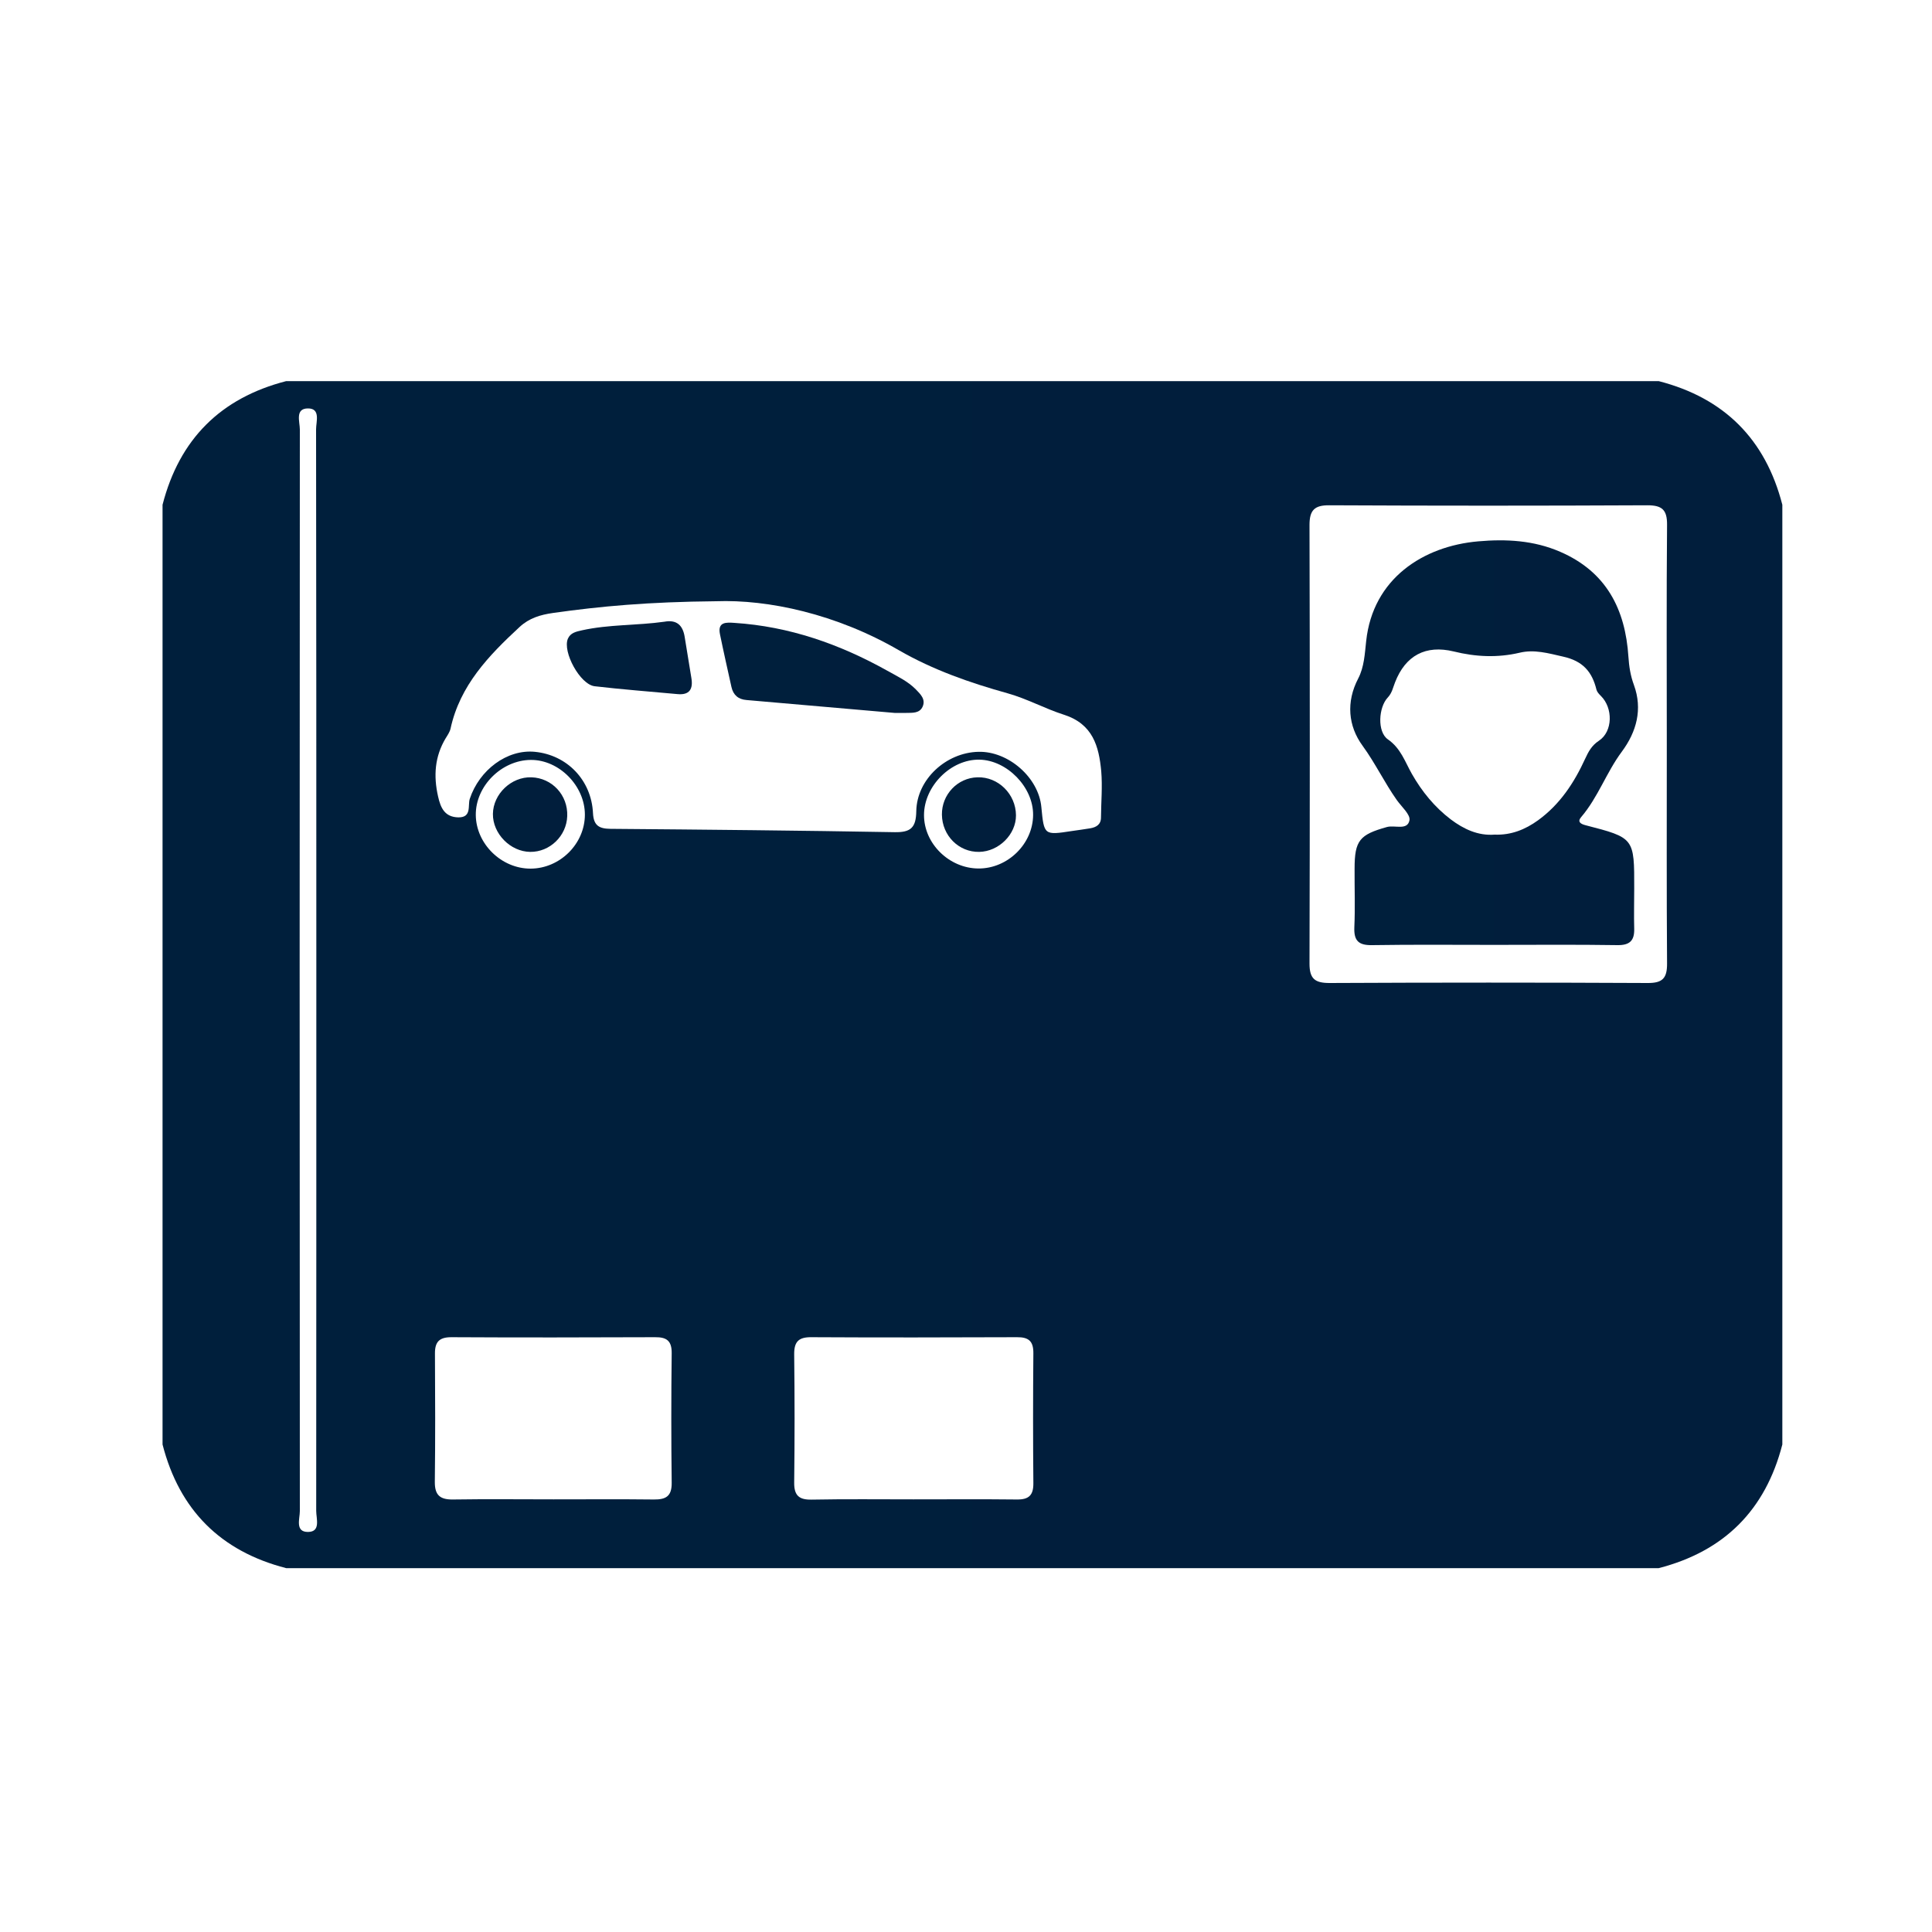 <?xml version="1.0" encoding="utf-8"?>
<!-- Generator: Adobe Illustrator 24.1.0, SVG Export Plug-In . SVG Version: 6.00 Build 0)  -->
<svg version="1.1" xmlns="http://www.w3.org/2000/svg" xmlns:xlink="http://www.w3.org/1999/xlink" x="0px" y="0px"
	 viewBox="0 0 150 150" style="enable-background:new 0 0 150 150;" xml:space="preserve">
<style type="text/css">
	.st0{display:none;}
	.st1{display:inline;}
	.st2{fill:url(#SVGID_1_);}
	.st3{fill:url(#SVGID_2_);}
	.st4{fill:url(#SVGID_3_);}
	.st5{fill:url(#SVGID_4_);}
	.st6{fill:url(#SVGID_5_);}
	.st7{fill:url(#SVGID_6_);}
	.st8{fill:url(#SVGID_7_);}
	.st9{fill:url(#SVGID_8_);}
	.st10{fill:url(#SVGID_9_);}
	.st11{fill:url(#SVGID_10_);}
	.st12{fill:url(#SVGID_11_);}
	.st13{fill:url(#SVGID_12_);}
	.st14{fill:url(#SVGID_13_);}
	.st15{fill:url(#SVGID_14_);}
</style>
<g id="Ebene_2" class="st0">
	<g class="st1">
		<linearGradient id="SVGID_1_" gradientUnits="userSpaceOnUse" x1="26.363" y1="43.614" x2="122.698" y2="43.614">
			<stop  offset="0" style="stop-color:#001E3C"/>
			<stop  offset="1" style="stop-color:#011D3B"/>
		</linearGradient>
		<path class="st2" d="M74.41,81.38c3.47,0,6.94,0.01,10.4,0c3.14-0.01,5.08-1.51,5.65-4.65c1.22-6.69,2.57-13.36,3.6-20.09
			c1.43-9.33-5.94-18.06-15.34-18.38c-2.69-0.09-5.4-0.1-8.09,0C61.17,38.59,53.92,46.57,55.02,56c0.81,7,2.31,13.92,3.63,20.85
			c0.58,3.05,2.55,4.6,5.75,4.53C67.73,81.32,71.07,81.37,74.41,81.38z M49.37,45.58c-3.26,0-7.35-0.42-11.32,0.09
			c-7.44,0.96-12.53,7.69-11.56,15.16c0.71,5.46,1.82,10.89,3.19,16.22c0.4,1.58,2.21,3.89,3.48,3.96
			c6.82,0.39,13.68,0.19,20.68,0.19c-1.14-6.1-2.45-11.73-3.18-17.43C49.94,58.12,49.82,52.4,49.37,45.58z M95.56,81.39
			c6.03,0,12.04-0.05,18.05,0.02c3.76,0.04,5.58-1.89,6.23-5.44c0.85-4.67,2.05-9.28,2.71-13.98c0.31-2.21,0.12-4.66-0.52-6.79
			c-2.58-8.54-11.46-12.21-23.43-8.64C101.98,58.42,96.16,69.46,95.56,81.39z M87.61,18.79c-0.04-7.35-5.88-13.04-13.28-12.97
			c-7.17,0.07-12.85,5.79-12.91,12.97c-0.05,7.36,5.71,13.14,13.11,13.16C81.94,31.97,87.65,26.22,87.61,18.79z M106.15,17.36
			c-6.26-0.18-11.4,4.61-11.59,10.81c-0.2,6.42,4.73,11.61,11.13,11.71c6.14,0.09,11.35-4.89,11.54-11.02
			C117.41,22.85,112.3,17.54,106.15,17.36z M43.04,17.35c-6.18,0.08-11.07,5.1-11.05,11.34c0.02,6.35,5.23,11.35,11.63,11.17
			c6.09-0.17,10.85-5.06,10.87-11.15C54.49,22.28,49.45,17.27,43.04,17.35z"/>
		<linearGradient id="SVGID_2_" gradientUnits="userSpaceOnUse" x1="54.91" y1="59.792" x2="94.242" y2="59.792">
			<stop  offset="0" style="stop-color:#001E3C"/>
			<stop  offset="1" style="stop-color:#011D3B"/>
		</linearGradient>
		<path class="st3" d="M74.41,81.38c-3.34,0-6.68-0.05-10.02,0.01c-3.2,0.06-5.17-1.48-5.75-4.53C57.33,69.92,55.84,63,55.02,56
			c-1.1-9.43,6.15-17.41,15.61-17.74c2.69-0.09,5.4-0.09,8.09,0c9.4,0.32,16.77,9.05,15.34,18.38c-1.03,6.72-2.38,13.39-3.6,20.09
			c-0.57,3.14-2.51,4.64-5.65,4.65C81.35,81.39,77.88,81.38,74.41,81.38z"/>
		<linearGradient id="SVGID_3_" gradientUnits="userSpaceOnUse" x1="26.363" y1="63.332" x2="53.833" y2="63.332">
			<stop  offset="0" style="stop-color:#001E3C"/>
			<stop  offset="1" style="stop-color:#011D3B"/>
		</linearGradient>
		<path class="st4" d="M49.37,45.58c0.46,6.82,0.57,12.54,1.29,18.19c0.72,5.71,2.04,11.34,3.18,17.43
			c-6.99,0-13.85,0.21-20.68-0.19c-1.27-0.07-3.08-2.39-3.48-3.96c-1.37-5.33-2.48-10.76-3.19-16.22
			c-0.97-7.47,4.12-14.2,11.56-15.16C42.01,45.15,46.11,45.58,49.37,45.58z"/>
		<linearGradient id="SVGID_4_" gradientUnits="userSpaceOnUse" x1="95.557" y1="63.306" x2="122.698" y2="63.306">
			<stop  offset="0" style="stop-color:#001E3C"/>
			<stop  offset="1" style="stop-color:#011D3B"/>
		</linearGradient>
		<path class="st5" d="M95.56,81.39c0.61-11.93,6.42-22.98,3.05-34.83c11.97-3.58,20.85,0.09,23.43,8.64
			c0.64,2.13,0.83,4.59,0.52,6.79c-0.66,4.69-1.86,9.31-2.71,13.98c-0.64,3.54-2.47,5.48-6.23,5.44
			C107.6,81.35,101.58,81.39,95.56,81.39z"/>
		<linearGradient id="SVGID_5_" gradientUnits="userSpaceOnUse" x1="61.42" y1="18.885" x2="87.606" y2="18.885">
			<stop  offset="0" style="stop-color:#001E3C"/>
			<stop  offset="1" style="stop-color:#011D3B"/>
		</linearGradient>
		<path class="st6" d="M87.61,18.79c0.04,7.44-5.66,13.18-13.08,13.16c-7.4-0.02-13.16-5.8-13.11-13.16
			c0.05-7.18,5.74-12.9,12.91-12.97C81.73,5.74,87.57,11.44,87.61,18.79z"/>
		<linearGradient id="SVGID_6_" gradientUnits="userSpaceOnUse" x1="94.551" y1="28.618" x2="117.229" y2="28.618">
			<stop  offset="0" style="stop-color:#001E3C"/>
			<stop  offset="1" style="stop-color:#011D3B"/>
		</linearGradient>
		<path class="st7" d="M106.15,17.36c6.14,0.18,11.26,5.49,11.07,11.5c-0.19,6.14-5.4,11.11-11.54,11.02
			c-6.4-0.09-11.33-5.28-11.13-11.71C94.75,21.97,99.89,17.18,106.15,17.36z"/>
		<linearGradient id="SVGID_7_" gradientUnits="userSpaceOnUse" x1="31.986" y1="28.612" x2="54.484" y2="28.612">
			<stop  offset="0" style="stop-color:#001E3C"/>
			<stop  offset="1" style="stop-color:#011D3B"/>
		</linearGradient>
		<path class="st8" d="M43.04,17.35c6.41-0.08,11.46,4.93,11.45,11.37c-0.01,6.09-4.77,10.98-10.87,11.15
			c-6.4,0.18-11.61-4.82-11.63-11.17C31.96,22.45,36.86,17.43,43.04,17.35z"/>
		<linearGradient id="SVGID_8_" gradientUnits="userSpaceOnUse" x1="22.652" y1="116.045" x2="127.345" y2="116.045">
			<stop  offset="0" style="stop-color:#001E3C"/>
			<stop  offset="1" style="stop-color:#011D3B"/>
		</linearGradient>
		<path class="st9" d="M120.75,87.77c-15.16-0.01-30.31,0-45.47,0c0,0,0,0.01,0,0.01c-15.67,0-31.34-0.02-47.01,0.01
			c-4.43,0.01-5.76,1.38-5.61,5.82c0.08,2.43,0.38,4.86,0.78,7.26c4.21,25.7,28.29,44.94,54.22,43.37
			c27.03-1.63,48.76-23.4,49.66-49.73C127.52,88.77,126.57,87.77,120.75,87.77z M37.45,114.91c-3.59-5.53-5.72-11.6-6.39-18.98
			c5.2,0,9.89-0.09,14.58,0.1c0.71,0.03,1.8,1.3,1.97,2.15c0.82,3.99,1.37,8.04,2.02,12.07c0.02,0.13,0.09,0.26,0.06,0.38
			c-1.28,4.71-6.44,3.62-9.29,6.05C40.1,116.93,38.04,115.81,37.45,114.91z M43.54,122.69c3.17-1.49,5.75-2.71,8.42-3.96
			c2.97,4.86,5.74,9.4,8.51,13.93C53.91,131.21,48.59,127.87,43.54,122.69z M71.79,133.79c-6.17-4.94-9.82-10.24-12.84-17.09
			c3.86-0.54,6.99-1.13,10.15-1.31c0.86-0.05,2.54,1.11,2.57,1.77C71.88,122.33,71.79,127.51,71.79,133.79z M68.17,108.91
			c-2.93,0.08-5.87,0.55-8.74,1.15c-2.36,0.5-3.35-0.41-3.69-2.55c-0.45-2.78-0.83-5.57-1.4-8.33c-0.55-2.7,0.64-3.45,3.1-3.3
			c1.92,0.12,3.85,0.02,5.77,0.02c8.74,0,8.63,0,8.7,8.71C71.92,107.45,71.25,108.82,68.17,108.91z M78.41,96.17
			c5.93,0,11.46,0,17.8,0c-0.77,4.43-1.37,8.54-2.29,12.59c-0.14,0.61-1.73,1.34-2.58,1.26c-3.56-0.3-7.12-0.76-10.62-1.46
			c-0.88-0.18-2.14-1.41-2.21-2.24C78.26,103.04,78.41,99.73,78.41,96.17z M78.72,133.46c0-6.43,0-12.06,0-18.46
			c4.23,0.59,8.07,1.12,12.42,1.73C88.29,123.45,84.65,128.74,78.72,133.46z M90.25,134.01c-0.26-0.37-0.51-0.73-0.77-1.1
			c2.51-4.27,4.97-8.56,7.58-12.77c0.33-0.54,1.58-1.03,2.13-0.83c2.33,0.87,4.56,2.02,6.82,3.06c0.11,0.49,0.21,0.99,0.32,1.48
			C100.97,127.24,95.61,130.63,90.25,134.01z M111.06,117.38c-3.37-1.53-6.43-2.79-9.33-4.35c-0.71-0.38-1.37-1.82-1.25-2.65
			c0.68-4.66,1.61-9.28,2.51-14.2c5.08,0,10.25,0,15.86,0C118.48,104.2,115.47,110.96,111.06,117.38z"/>
	</g>
</g>
<g id="Ebene_3">
	<g>
		<g>
			<linearGradient id="SVGID_9_" gradientUnits="userSpaceOnUse" x1="12.62" y1="75.673" x2="138.38" y2="75.673">
				<stop  offset="0" style="stop-color:#001F3C"/>
				<stop  offset="1" style="stop-color:#011E3C"/>
			</linearGradient>
			<path class="st10" d="M12.62,112.15c0-24.32,0-48.64,0-72.96c1.31-5.09,4.51-8.29,9.6-9.6c35.52,0,71.04,0,106.56,0
				c5.09,1.31,8.29,4.51,9.6,9.6c0,24.32,0,48.64,0,72.96c-1.31,5.09-4.51,8.29-9.6,9.6c-35.52,0-71.04,0-106.56,0
				C17.13,120.44,13.93,117.24,12.62,112.15z M55.59,46.68c-5.28,0.05-8.97,0.39-12.65,0.91c-0.99,0.14-1.85,0.4-2.59,1.08
				c-2.4,2.22-4.64,4.54-5.37,7.9c-0.06,0.26-0.23,0.51-0.38,0.75c-0.85,1.42-0.95,2.92-0.59,4.51c0.2,0.9,0.52,1.61,1.58,1.63
				c1.05,0.01,0.72-0.92,0.88-1.43c0.74-2.25,2.9-3.87,5.05-3.66c2.5,0.24,4.4,2.19,4.52,4.77c0.05,0.98,0.5,1.2,1.36,1.21
				c7.36,0.06,14.71,0.13,22.07,0.26c1.25,0.02,1.65-0.36,1.67-1.63c0.04-2.47,2.31-4.55,4.82-4.61c2.33-0.06,4.68,2,4.89,4.29
				c0.21,2.19,0.21,2.19,2.37,1.86c0.47-0.07,0.95-0.13,1.42-0.21c0.47-0.08,0.84-0.29,0.84-0.84c0.01-1.2,0.12-2.4,0.02-3.59
				c-0.18-1.94-0.65-3.67-2.9-4.39c-1.47-0.47-2.86-1.24-4.36-1.66c-2.94-0.82-5.78-1.81-8.44-3.34
				C64.92,47.66,59.63,46.53,55.59,46.68z M129.41,57.77c0-5.68-0.03-11.35,0.02-17.03c0.01-1.17-0.4-1.51-1.53-1.51
				c-8.23,0.04-16.47,0.04-24.7,0c-1.15-0.01-1.53,0.39-1.53,1.53c0.03,11.35,0.03,22.71,0,34.06c0,1.17,0.42,1.5,1.55,1.5
				c8.23-0.04,16.47-0.04,24.7,0c1.16,0.01,1.52-0.37,1.51-1.52C129.39,69.13,129.41,63.45,129.41,57.77z M70.92,116.41
				c2.68,0,5.36-0.02,8.04,0.01c0.92,0.01,1.28-0.33,1.27-1.27c-0.03-3.36-0.03-6.72,0-10.08c0.01-0.95-0.37-1.26-1.28-1.25
				c-5.32,0.02-10.64,0.03-15.95,0c-0.98-0.01-1.35,0.33-1.34,1.33c0.04,3.32,0.04,6.64,0,9.96c-0.01,1,0.38,1.34,1.35,1.32
				C65.64,116.38,68.28,116.41,70.92,116.41z M42.98,116.41c2.6,0,5.19-0.02,7.79,0.01c0.94,0.01,1.39-0.26,1.38-1.29
				c-0.04-3.36-0.04-6.71,0-10.07c0.01-0.96-0.39-1.25-1.29-1.24c-5.27,0.02-10.55,0.03-15.82,0c-0.94,0-1.28,0.37-1.27,1.28
				c0.02,3.32,0.03,6.63-0.01,9.95c-0.01,1.06,0.43,1.39,1.44,1.37C37.79,116.38,40.38,116.41,42.98,116.41z M24.56,75.31
				c0-13.99,0-27.99-0.02-41.98c0-0.59,0.37-1.63-0.64-1.62c-1.01,0.01-0.62,1.04-0.62,1.64c-0.02,27.99-0.02,55.98,0,83.97
				c0,0.59-0.39,1.63,0.64,1.62c1-0.01,0.63-1.04,0.63-1.64C24.56,103.3,24.56,89.3,24.56,75.31z M80.21,63.27
				c0.02-2.15-2.02-4.25-4.17-4.29c-2.2-0.04-4.29,2.04-4.3,4.29c-0.01,2.22,1.95,4.15,4.23,4.16
				C78.24,67.44,80.2,65.52,80.21,63.27z M41.2,67.44c2.28-0.01,4.21-1.93,4.21-4.19c0-2.24-2-4.26-4.19-4.25
				c-2.28,0.01-4.31,2.04-4.28,4.29C36.97,65.53,38.94,67.45,41.2,67.44z"/>
			<linearGradient id="SVGID_10_" gradientUnits="userSpaceOnUse" x1="55.859" y1="51.845" x2="71.699" y2="51.845">
				<stop  offset="0" style="stop-color:#001F3C"/>
				<stop  offset="1" style="stop-color:#011E3C"/>
			</linearGradient>
			<path class="st11" d="M69.45,55.35c-3.79-0.33-7.64-0.66-11.49-1c-0.64-0.05-1.03-0.39-1.17-1.01c-0.3-1.36-0.61-2.72-0.89-4.09
				c-0.21-0.99,0.51-0.93,1.11-0.89c4.26,0.27,8.19,1.65,11.89,3.72c0.76,0.43,1.57,0.8,2.2,1.44c0.36,0.37,0.79,0.77,0.53,1.35
				c-0.24,0.52-0.78,0.47-1.26,0.48C70.08,55.35,69.8,55.35,69.45,55.35z"/>
			<linearGradient id="SVGID_11_" gradientUnits="userSpaceOnUse" x1="44.012" y1="51.066" x2="53.72" y2="51.066">
				<stop  offset="0" style="stop-color:#001F3C"/>
				<stop  offset="1" style="stop-color:#011E3C"/>
			</linearGradient>
			<path class="st12" d="M51.58,48.27c0.97-0.18,1.44,0.29,1.58,1.19c0.17,1.06,0.35,2.13,0.52,3.19c0.14,0.84-0.14,1.33-1.08,1.24
				c-2.15-0.2-4.3-0.36-6.43-0.61c-1.13-0.13-2.51-2.67-2.08-3.69c0.2-0.46,0.64-0.55,1.08-0.65
				C47.28,48.47,49.46,48.57,51.58,48.27z"/>
			<linearGradient id="SVGID_12_" gradientUnits="userSpaceOnUse" x1="104.835" y1="57.663" x2="127.169" y2="57.663">
				<stop  offset="0" style="stop-color:#001F3C"/>
				<stop  offset="1" style="stop-color:#011E3C"/>
			</linearGradient>
			<path class="st13" d="M116,73.36c-3.16,0-6.31-0.03-9.47,0.02c-1.05,0.02-1.42-0.34-1.38-1.38c0.07-1.52,0.01-3.04,0.02-4.56
				c0-2.2,0.4-2.64,2.51-3.23c0.61-0.17,1.59,0.29,1.75-0.52c0.09-0.44-0.61-1.05-0.98-1.57c-0.96-1.36-1.67-2.86-2.66-4.22
				c-1.12-1.53-1.29-3.4-0.34-5.22c0.47-0.9,0.51-1.93,0.62-2.91c0.52-4.85,4.43-7.37,8.7-7.74c2.16-0.19,4.31-0.08,6.36,0.81
				c3.58,1.55,5.06,4.45,5.3,8.15c0.05,0.76,0.16,1.47,0.43,2.2c0.68,1.87,0.21,3.62-0.95,5.18c-1.19,1.6-1.84,3.54-3.15,5.07
				c-0.31,0.36-0.05,0.53,0.34,0.63c3.79,0.98,3.79,0.98,3.78,4.93c0,1.04-0.03,2.08,0,3.12c0.02,0.91-0.35,1.27-1.29,1.26
				C122.4,73.33,119.2,73.36,116,73.36z M116.04,64.8c1.28,0.05,2.37-0.39,3.37-1.11c1.71-1.24,2.81-2.92,3.67-4.8
				c0.25-0.54,0.5-1.01,1.06-1.38c1.09-0.72,1.1-2.55,0.15-3.48c-0.14-0.14-0.29-0.3-0.34-0.48c-0.34-1.4-1.06-2.23-2.59-2.57
				c-1.15-0.26-2.24-0.58-3.39-0.3c-1.71,0.4-3.4,0.32-5.1-0.1c-2.18-0.53-3.75,0.31-4.56,2.4c-0.16,0.4-0.23,0.82-0.56,1.17
				c-0.73,0.77-0.83,2.67,0,3.25c1.01,0.7,1.33,1.74,1.87,2.69c0.78,1.37,1.76,2.57,3.02,3.53C113.64,64.37,114.75,64.9,116.04,64.8
				z"/>
			<linearGradient id="SVGID_13_" gradientUnits="userSpaceOnUse" x1="73.129" y1="63.24" x2="78.878" y2="63.24">
				<stop  offset="0" style="stop-color:#001F3C"/>
				<stop  offset="1" style="stop-color:#011E3C"/>
			</linearGradient>
			<path class="st14" d="M76.03,66.14c-1.59,0.03-2.88-1.26-2.9-2.89c-0.02-1.56,1.21-2.86,2.76-2.9c1.61-0.05,2.98,1.3,2.99,2.95
				C78.89,64.78,77.55,66.11,76.03,66.14z"/>
			<linearGradient id="SVGID_14_" gradientUnits="userSpaceOnUse" x1="38.269" y1="63.241" x2="44.042" y2="63.241">
				<stop  offset="0" style="stop-color:#001F3C"/>
				<stop  offset="1" style="stop-color:#011E3C"/>
			</linearGradient>
			<path class="st15" d="M41.16,66.14c-1.54-0.02-2.91-1.42-2.89-2.95c0.02-1.55,1.43-2.89,2.99-2.84c1.6,0.05,2.84,1.38,2.78,3.01
				C43.99,64.9,42.69,66.16,41.16,66.14z"/>
		</g>
	</g>
</g>
</svg>
